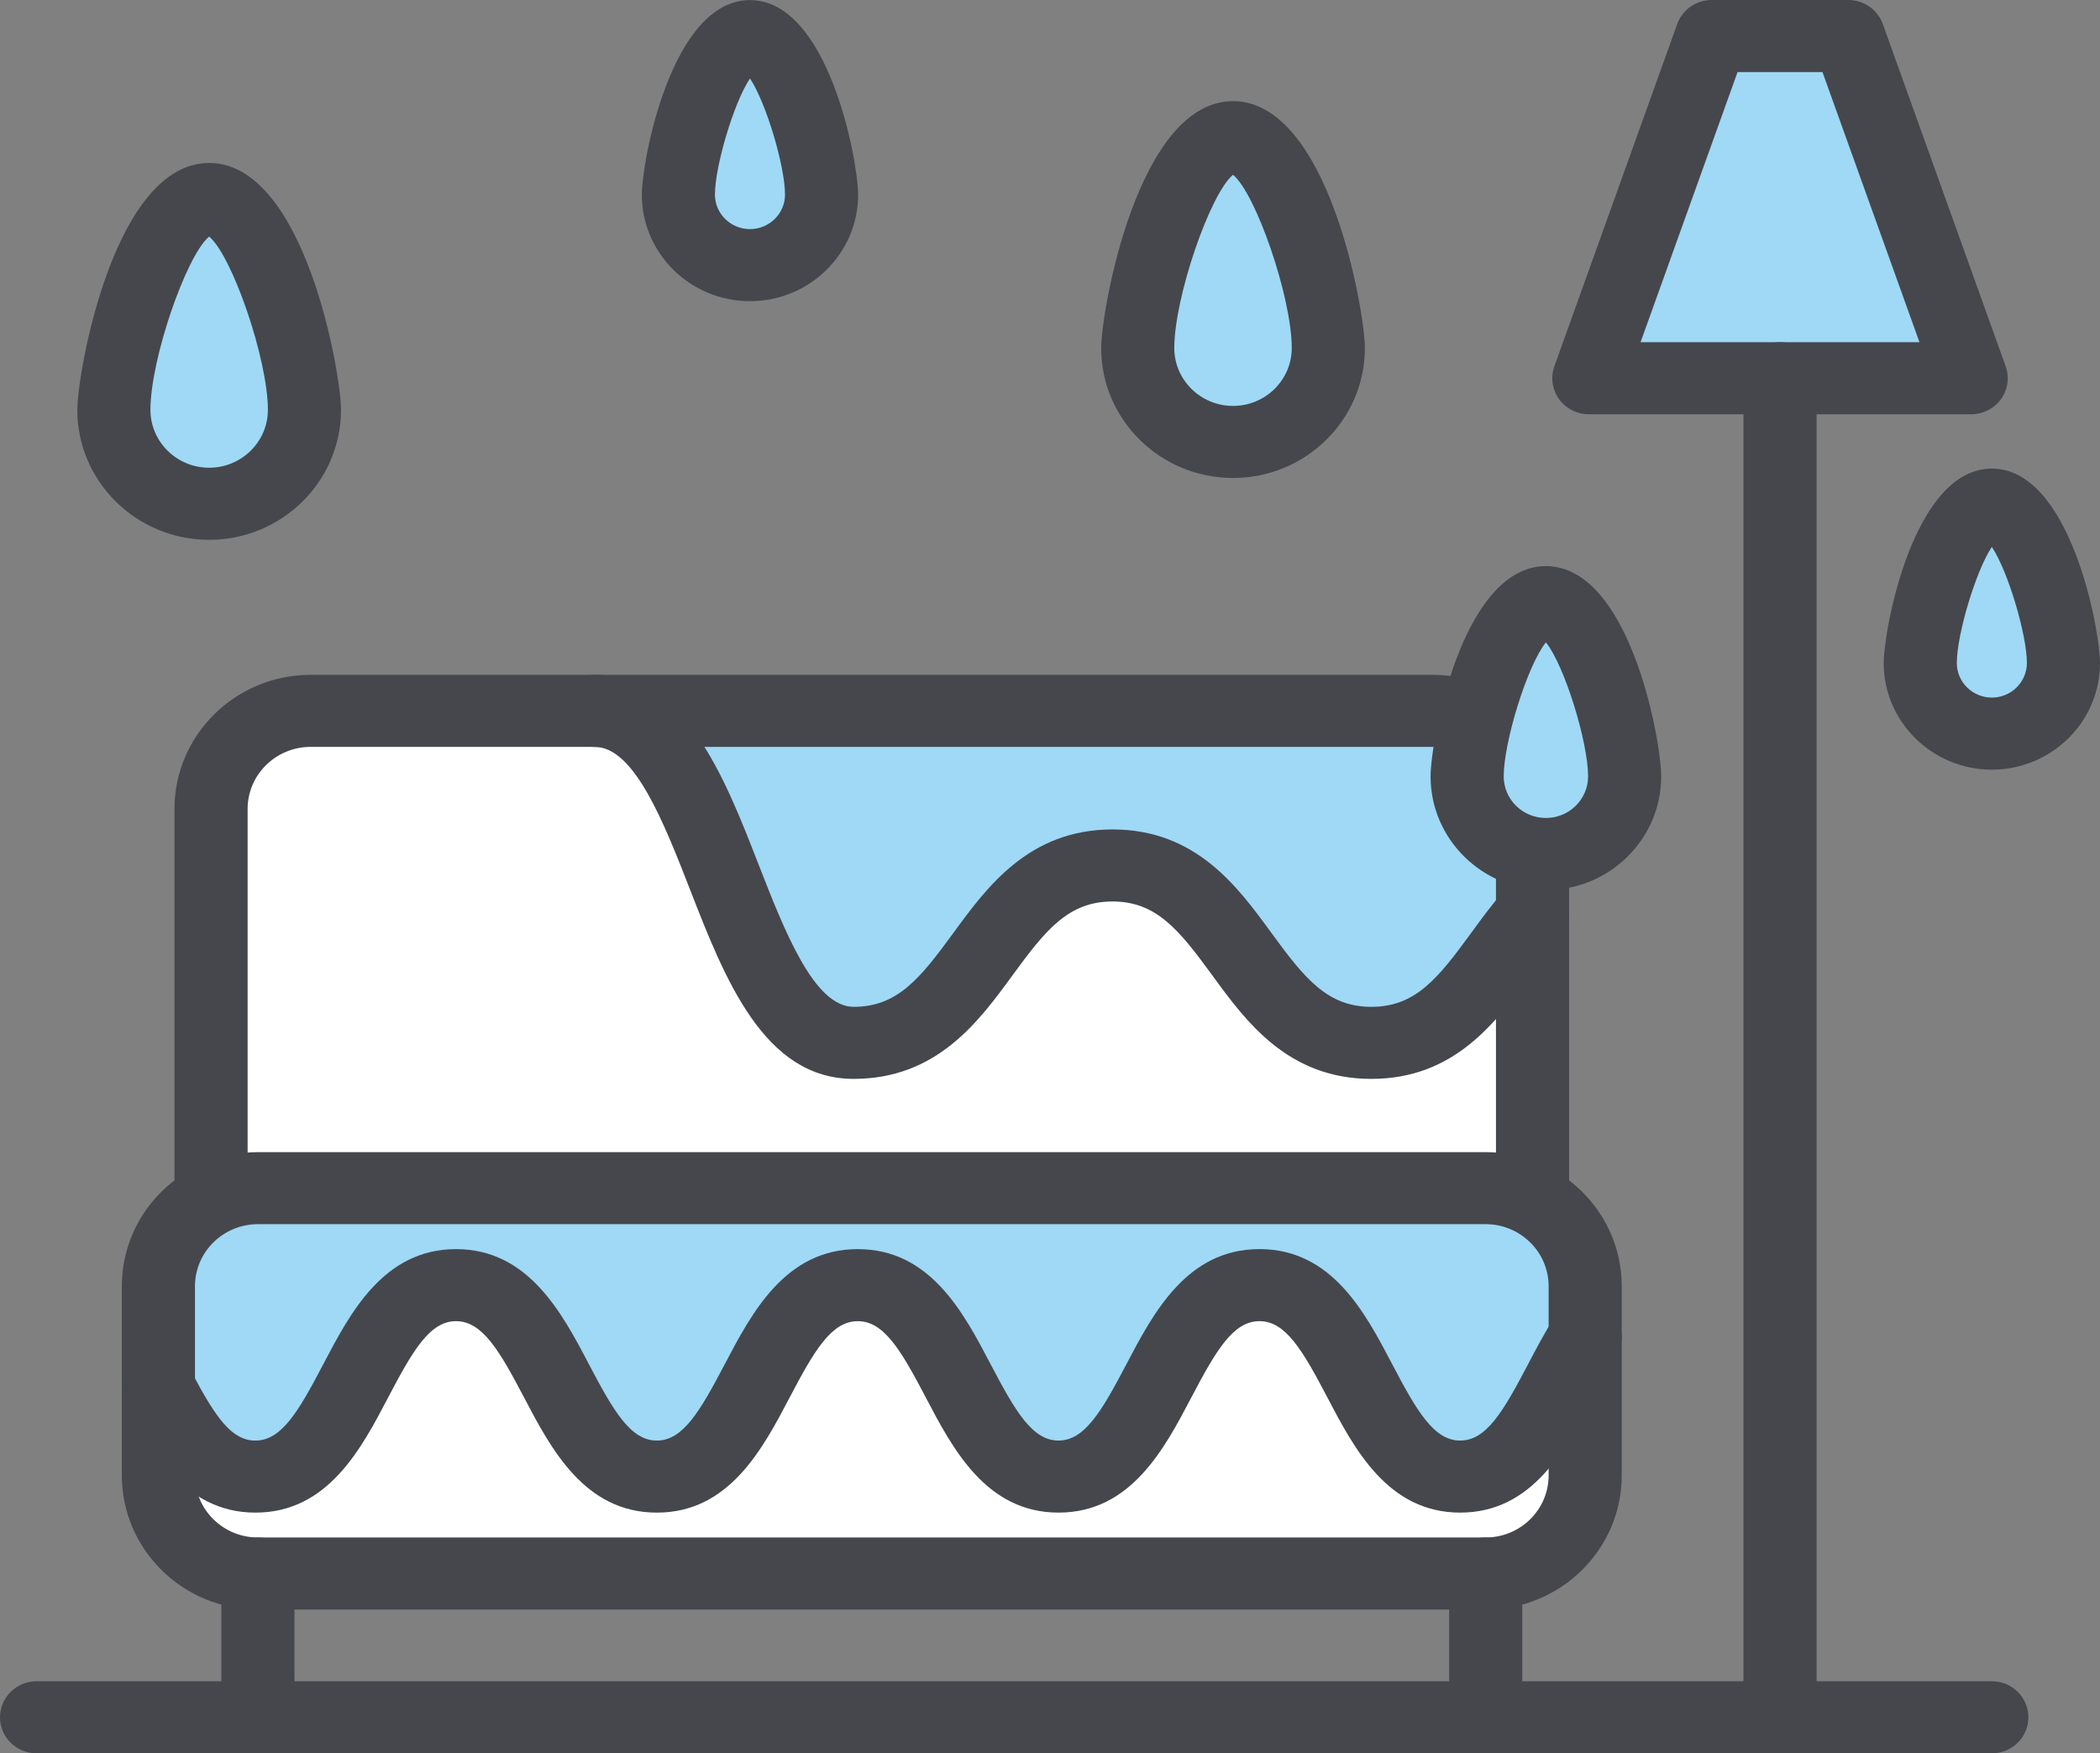 <svg width="103" height="86" viewBox="0 0 103 86" fill="none" xmlns="http://www.w3.org/2000/svg">
<rect x="0" y="0" width="103" height="86" fill="#808080" stroke="none"/>
<g id="sf" clip-path="url(#clip0_2270_1172)">
<path id="Vector" d="M65.151 17.071C65.151 19.615 63.058 21.677 60.477 21.677C57.896 21.677 55.803 19.614 55.803 17.071C55.803 14.527 57.896 6.728 60.477 6.728C63.058 6.728 65.151 14.526 65.151 17.071Z" fill="#9FD9F6"/>
<path id="Vector_2" d="M60.477 23.445C56.911 23.445 54.01 20.585 54.01 17.071C54.01 15.275 55.792 4.961 60.477 4.961C65.161 4.961 66.944 15.275 66.944 17.071C66.944 20.586 64.042 23.445 60.477 23.445ZM60.477 8.573C59.353 9.498 57.596 14.586 57.596 17.071C57.596 18.637 58.889 19.91 60.477 19.91C62.065 19.91 63.357 18.637 63.357 17.071C63.357 14.586 61.601 9.498 60.477 8.573Z" fill="#45474D"/>
<path id="Vector_3" d="M101.207 32.522C101.207 34.434 99.635 35.983 97.696 35.983C95.756 35.983 94.184 34.434 94.184 32.522C94.184 30.61 95.756 24.751 97.696 24.751C99.635 24.751 101.207 30.61 101.207 32.522Z" fill="#9FD9F6"/>
<path id="Vector_4" d="M97.695 37.751C94.77 37.751 92.391 35.405 92.391 32.522C92.391 30.904 93.835 22.984 97.695 22.984C101.555 22.984 103 30.904 103 32.522C103 35.405 100.62 37.751 97.695 37.751ZM97.695 26.826C96.907 28.004 95.977 31.13 95.977 32.522C95.977 33.456 96.748 34.216 97.695 34.216C98.642 34.216 99.414 33.456 99.414 32.522C99.414 31.129 98.484 28.004 97.695 26.826Z" fill="#45474D"/>
<path id="Vector_5" d="M40.296 9.545C40.296 11.457 38.724 13.006 36.784 13.006C34.845 13.006 33.273 11.457 33.273 9.545C33.273 7.633 34.845 1.774 36.784 1.774C38.724 1.774 40.296 7.633 40.296 9.545Z" fill="#9FD9F6"/>
<path id="Vector_6" d="M36.784 14.773C33.859 14.773 31.479 12.428 31.479 9.545C31.479 7.927 32.924 0.006 36.784 0.006C40.645 0.006 42.089 7.926 42.089 9.545C42.089 12.428 39.71 14.773 36.784 14.773ZM36.784 3.849C35.995 5.026 35.066 8.152 35.066 9.545C35.066 10.478 35.837 11.238 36.784 11.238C37.732 11.238 38.503 10.478 38.503 9.545C38.503 8.152 37.573 5.026 36.784 3.849Z" fill="#45474D"/>
<path id="Vector_7" d="M77.748 63.087V72.371C77.748 75.022 75.56 77.178 72.87 77.178H12.65C9.949 77.178 7.773 75.022 7.773 72.371V63.087C7.773 61.166 8.921 59.505 10.582 58.739C11.204 58.445 11.909 58.28 12.65 58.28H72.87C73.6 58.28 74.305 58.445 74.927 58.739C76.6 59.505 77.748 61.166 77.748 63.087Z" fill="white"/>
<path id="Vector_8" d="M77.747 63.087V65.579C75.96 68.366 74.86 72.425 71.621 72.425C66.695 72.425 66.695 63.034 61.776 63.034C56.856 63.034 56.838 72.425 51.919 72.425C47 72.425 47 63.034 42.074 63.034C37.149 63.034 37.137 72.425 32.218 72.425C27.298 72.425 27.298 63.034 22.367 63.034C17.436 63.034 17.447 72.425 12.528 72.425C10.173 72.425 8.954 70.292 7.77 68.042V63.087C7.77 61.167 8.918 59.506 10.579 58.74C11.201 58.445 11.906 58.28 12.648 58.28H72.87C73.599 58.28 74.304 58.445 74.926 58.74C76.6 59.506 77.747 61.167 77.747 63.087Z" fill="#9FD9F6"/>
<path id="Vector_9" d="M75.166 58.28L74.927 58.739C74.305 58.445 73.6 58.28 72.87 58.28H12.651C11.909 58.28 11.204 58.445 10.582 58.739L10.355 58.28V39.676C10.355 37.025 12.531 34.869 15.233 34.869H70.288C72.978 34.869 75.166 37.025 75.166 39.676V58.28Z" fill="white"/>
<path id="Vector_10" d="M75.165 39.676V44.802C72.864 47.382 71.441 51.152 67.263 51.152C60.909 51.152 60.909 42.451 54.567 42.451C48.225 42.451 48.207 51.152 41.865 51.152C35.523 51.152 35.523 34.869 29.169 34.869H70.287C72.977 34.869 75.165 37.025 75.165 39.676Z" fill="#9FD9F6"/>
<path id="Vector_11" d="M96.682 18.553H77.93L83.955 1.768H90.656L96.682 18.553Z" fill="#9FD9F6"/>
<path id="Vector_12" d="M75.167 60.047C74.176 60.047 73.374 59.255 73.374 58.279V39.678C73.374 38 71.989 36.635 70.287 36.635H15.232C13.529 36.635 12.145 38 12.145 39.678V58.279C12.145 59.255 11.342 60.047 10.352 60.047C9.361 60.047 8.558 59.255 8.558 58.279V39.678C8.558 36.051 11.552 33.101 15.232 33.101H70.286C73.966 33.101 76.96 36.051 76.96 39.678V58.279C76.96 59.255 76.157 60.047 75.167 60.047Z" fill="#45474D"/>
<path id="Vector_13" d="M72.869 78.948H12.649C8.97 78.948 5.976 75.997 5.976 72.371V63.089C5.976 59.462 8.97 56.512 12.649 56.512H72.869C76.549 56.512 79.542 59.462 79.542 63.089V72.371C79.542 75.997 76.549 78.948 72.869 78.948ZM12.649 60.046C10.947 60.046 9.563 61.411 9.563 63.089V72.371C9.563 74.048 10.947 75.413 12.649 75.413H72.869C74.572 75.413 75.956 74.049 75.956 72.371V63.089C75.956 61.411 74.572 60.046 72.869 60.046H12.649Z" fill="#45474D"/>
<path id="Vector_14" d="M12.649 86C11.659 86 10.856 85.209 10.856 84.233V77.18C10.856 76.204 11.659 75.413 12.649 75.413C13.64 75.413 14.443 76.204 14.443 77.18V84.233C14.443 85.209 13.64 86 12.649 86Z" fill="#45474D"/>
<path id="Vector_15" d="M72.869 86C71.879 86 71.076 85.209 71.076 84.233V77.18C71.076 76.204 71.879 75.413 72.869 75.413C73.86 75.413 74.662 76.204 74.662 77.18V84.233C74.662 85.209 73.86 86 72.869 86Z" fill="#45474D"/>
<path id="Vector_16" d="M87.306 86C86.315 86 85.513 85.209 85.513 84.233V18.552C85.513 17.576 86.315 16.785 87.306 16.785C88.296 16.785 89.099 17.576 89.099 18.552V84.233C89.099 85.21 88.296 86.001 87.306 86.001V86Z" fill="#45474D"/>
<path id="Vector_17" d="M96.682 20.32H77.93C77.347 20.32 76.801 20.041 76.466 19.573C76.13 19.104 76.045 18.504 76.239 17.963L82.264 1.178C82.518 0.472 83.195 0 83.955 0H90.656C91.416 0 92.093 0.472 92.347 1.178L98.372 17.963C98.567 18.504 98.482 19.104 98.146 19.573C97.81 20.041 97.263 20.32 96.682 20.32ZM80.466 16.785H94.145L89.388 3.535H85.223L80.466 16.785Z" fill="#45474D"/>
<path id="Vector_18" d="M97.695 86H1.793C0.803 86 0 85.209 0 84.233C0 83.257 0.803 82.465 1.793 82.465H97.695C98.686 82.465 99.488 83.257 99.488 84.233C99.488 85.209 98.686 86 97.695 86Z" fill="#45474D"/>
<path id="Vector_19" d="M67.263 52.919C63.166 52.919 61.106 50.098 59.453 47.83C57.819 45.591 56.709 44.218 54.567 44.218C52.413 44.218 51.3 45.594 49.662 47.838C48.009 50.102 45.953 52.919 41.865 52.919C37.464 52.919 35.544 47.995 33.851 43.65C32.568 40.362 31.116 36.636 29.17 36.636C28.179 36.636 27.376 35.845 27.376 34.868C27.376 33.892 28.179 33.101 29.17 33.101C33.58 33.101 35.503 38.032 37.199 42.383C38.478 45.664 39.928 49.385 41.866 49.385C44.007 49.385 45.117 48.013 46.751 45.774C48.407 43.506 50.467 40.684 54.568 40.684C58.669 40.684 60.712 43.502 62.365 45.766C64.002 48.01 65.114 49.385 67.264 49.385C69.413 49.385 70.516 48.012 72.149 45.772C72.669 45.059 73.207 44.321 73.819 43.635C74.472 42.902 75.606 42.83 76.349 43.474C77.093 44.119 77.166 45.235 76.512 45.968C76.016 46.525 75.552 47.161 75.061 47.835C73.409 50.1 71.355 52.919 67.263 52.919Z" fill="#45474D"/>
<path id="Vector_20" d="M71.621 74.193C68.065 74.193 66.422 71.058 65.102 68.539C63.883 66.214 63.051 64.802 61.776 64.802C60.49 64.802 59.654 66.217 58.431 68.548C57.111 71.063 55.468 74.193 51.919 74.193C48.37 74.193 46.726 71.061 45.407 68.544C44.187 66.216 43.353 64.803 42.074 64.803C40.788 64.803 39.952 66.218 38.729 68.549C37.409 71.064 35.766 74.194 32.217 74.194C28.668 74.194 27.025 71.063 25.705 68.547C24.483 66.218 23.649 64.803 22.366 64.803C21.091 64.803 20.259 66.216 19.04 68.542C17.721 71.06 16.08 74.194 12.527 74.194C8.975 74.194 7.295 70.983 6.177 68.857C5.721 67.99 6.065 66.924 6.943 66.475C7.824 66.027 8.905 66.365 9.361 67.231C10.583 69.554 11.368 70.66 12.527 70.66C13.803 70.66 14.634 69.248 15.853 66.921C17.172 64.403 18.814 61.269 22.366 61.269C25.917 61.269 27.569 64.405 28.89 66.925C30.109 69.249 30.942 70.66 32.216 70.66C33.489 70.66 34.322 69.249 35.542 66.926C36.864 64.406 38.511 61.269 42.072 61.269C45.634 61.269 47.271 64.403 48.591 66.922C49.81 69.248 50.642 70.659 51.917 70.659C53.191 70.659 54.023 69.248 55.242 66.925C56.565 64.405 58.211 61.268 61.773 61.268C65.335 61.268 66.966 64.4 68.286 66.917C69.506 69.245 70.339 70.659 71.618 70.659C72.897 70.659 73.723 69.25 74.94 66.93C75.331 66.184 75.735 65.414 76.193 64.694C76.501 64.161 77.083 63.801 77.751 63.801C78.741 63.801 79.544 64.592 79.544 65.569C79.544 65.84 79.48 66.108 79.359 66.349C79.33 66.409 79.297 66.468 79.261 66.525C78.872 67.132 78.509 67.822 78.126 68.553C76.809 71.066 75.169 74.193 71.618 74.193L71.621 74.193Z" fill="#45474D"/>
<path id="Vector_21" d="M79.685 38.083C79.685 40.186 77.956 41.89 75.823 41.89C73.689 41.89 71.96 40.186 71.96 38.083C71.96 35.981 73.689 29.535 75.823 29.535C77.956 29.535 79.685 35.981 79.685 38.083Z" fill="#9FD9F6"/>
<path id="Vector_22" d="M75.823 43.658C72.704 43.658 70.166 41.157 70.166 38.083C70.166 36.333 71.707 27.768 75.823 27.768C79.939 27.768 81.478 36.333 81.478 38.083C81.478 41.157 78.942 43.658 75.823 43.658ZM75.823 31.509C74.903 32.65 73.753 36.408 73.753 38.083C73.753 39.208 74.681 40.122 75.823 40.122C76.964 40.122 77.892 39.208 77.892 38.083C77.892 36.408 76.743 32.65 75.823 31.509Z" fill="#45474D"/>
<path id="Vector_23" d="M14.932 20.104C14.932 22.648 12.839 24.711 10.258 24.711C7.677 24.711 5.585 22.648 5.585 20.104C5.585 17.561 7.677 9.761 10.258 9.761C12.839 9.761 14.932 17.56 14.932 20.104Z" fill="#9FD9F6"/>
<path id="Vector_24" d="M10.258 26.478C6.692 26.478 3.791 23.618 3.791 20.104C3.791 18.307 5.574 7.994 10.258 7.994C14.943 7.994 16.725 18.307 16.725 20.104C16.725 23.619 13.824 26.478 10.258 26.478ZM10.258 11.605C9.135 12.531 7.378 17.619 7.378 20.104C7.378 21.669 8.67 22.942 10.258 22.942C11.847 22.942 13.139 21.669 13.139 20.104C13.139 17.619 11.382 12.531 10.258 11.605Z" fill="#45474D"/>
</g>
<defs>
<clipPath id="clip0_2270_1172">
<rect width="103" height="86" fill="white"/>
</clipPath>
</defs>
</svg>

